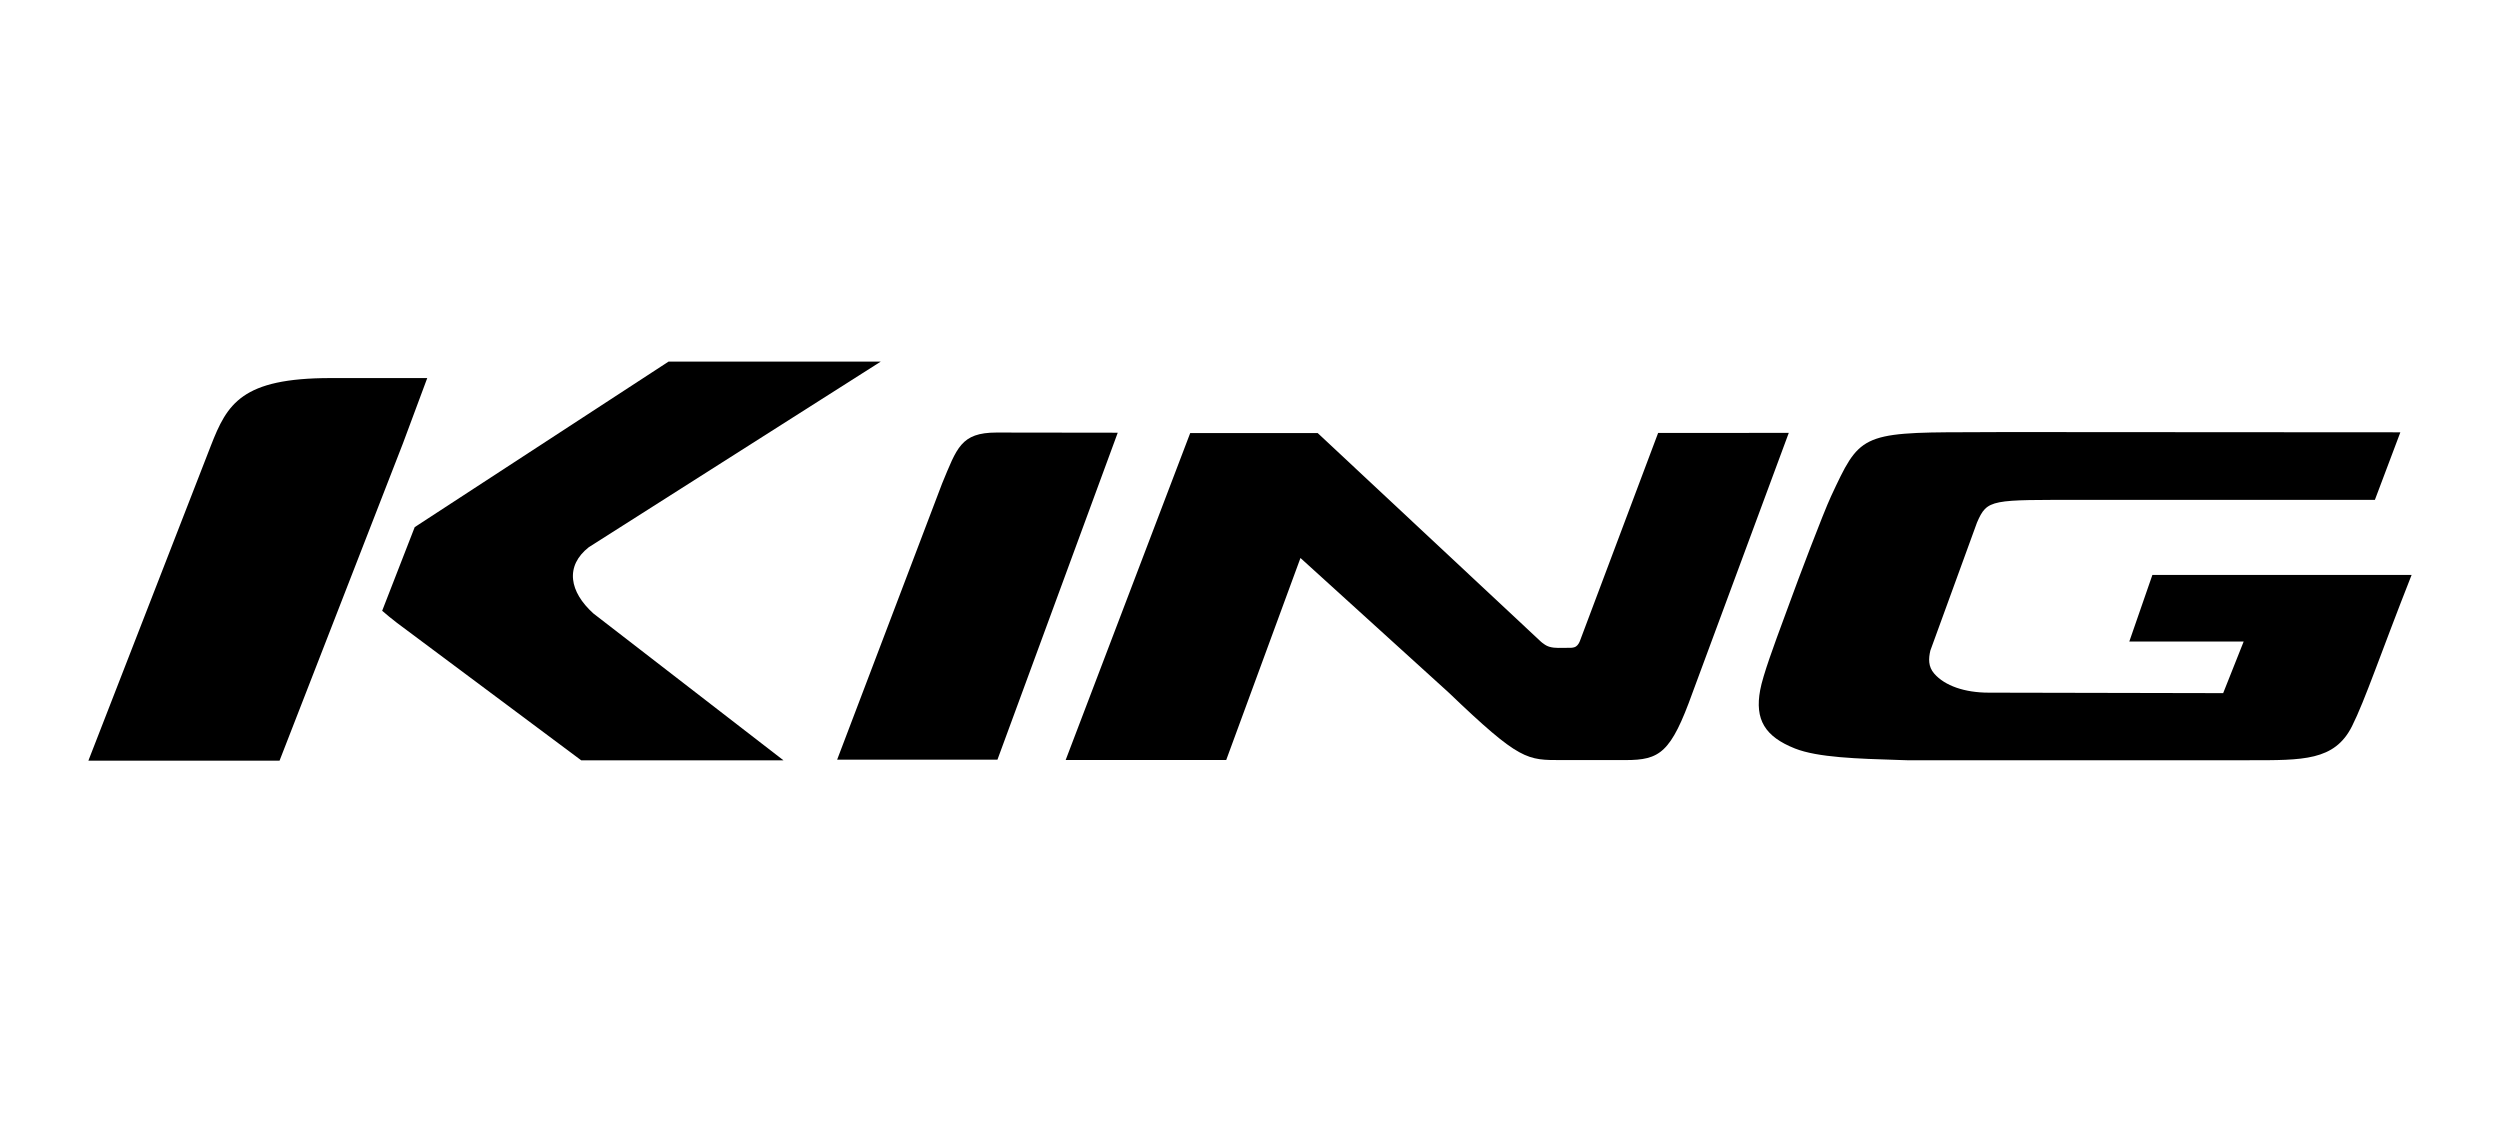 <svg xml:space="preserve" style="enable-background:new 0 0 311.12 139.66;" viewBox="0 0 311.12 139.66" y="0px" x="0px" xmlns:xlink="http://www.w3.org/1999/xlink" xmlns="http://www.w3.org/2000/svg" version="1.1">
<style type="text/css">
	.st0{display:none;fill:none;stroke:#231F20;stroke-width:0.25;stroke-miterlimit:10;}
	.st1{fill-rule:evenodd;clip-rule:evenodd;}
</style>
<g id="Layer_1">
	<g>
	</g>
</g>
<g id="Layer_2">
</g>
<g id="Layer_3">
</g>
<g id="Layer_4">
</g>
<g id="Layer_5">
	<path d="M117.24,60.18l-13.06,34.36h19.95l14.97-40.69c-5.52,0-12.18-0.02-15.1-0.02C119.58,53.84,119.09,55.74,117.24,60.18z"></path>
	<path d="M193.91,80.63c-0.33,0-0.73-0.03-1.13-0.15c-0.38-0.12-0.67-0.35-0.84-0.48l-0.17-0.14l-27.79-25.97h-15.86l-15.5,40.69
		h19.98l9.24-25.14l18.47,16.77c8.9,8.53,9.71,8.38,14.1,8.38l7.86,0c4.3,0,5.67-0.88,8.37-8.41l11.97-32.31l-16.26,0.01
		l-9.73,25.88c-0.05,0.14-0.22,0.52-0.49,0.69c-0.32,0.2-0.68,0.17-1.02,0.17L193.91,80.63z"></path>
	<path d="M264.99,79.83l2.87-8.28h14.16h18.1c-3.85,9.76-5.78,15.57-7.43,18.85c-2.17,4.29-6.1,4.21-12.78,4.21l-7.44,0l-35.15,0
		l-0.97-0.03c-5.22-0.16-10.14-0.31-12.97-1.43c-3.75-1.49-5.01-3.6-4.33-7.27c0.33-1.82,1.78-5.75,2.95-8.91
		c0.28-0.77,0.55-1.49,0.78-2.12c0.89-2.47,4.11-10.99,5.1-13.11c3.51-7.5,3.61-7.95,16.86-7.95l4.82-0.02l49.16,0.03l-3.17,8.41
		h-36.23c-11.59,0-12-0.14-13.29,2.83l-5.8,15.92c-0.23,0.97-0.29,2,0.49,2.88c1.31,1.5,3.78,2.36,6.77,2.36l29.18,0.06l2.55-6.42
		H264.99z"></path>
	<path d="M71.32,72.12c-0.16-1.5,0.51-2.88,1.94-4.01l0.06-0.04L109.61,45H83.2L51.61,65.6l-4.05,10.41
		c0.55,0.48,1.16,0.98,1.85,1.51l22.92,17.1H97.5L73.84,76.34C72.34,74.98,71.47,73.53,71.32,72.12z"></path>
	<path d="M41.15,47.05c-11.08,0-12.88,3.2-14.91,8.42L11,94.66h23.79l15.35-39.47l3.03-8.14H41.15z"></path>
</g>
</svg>

